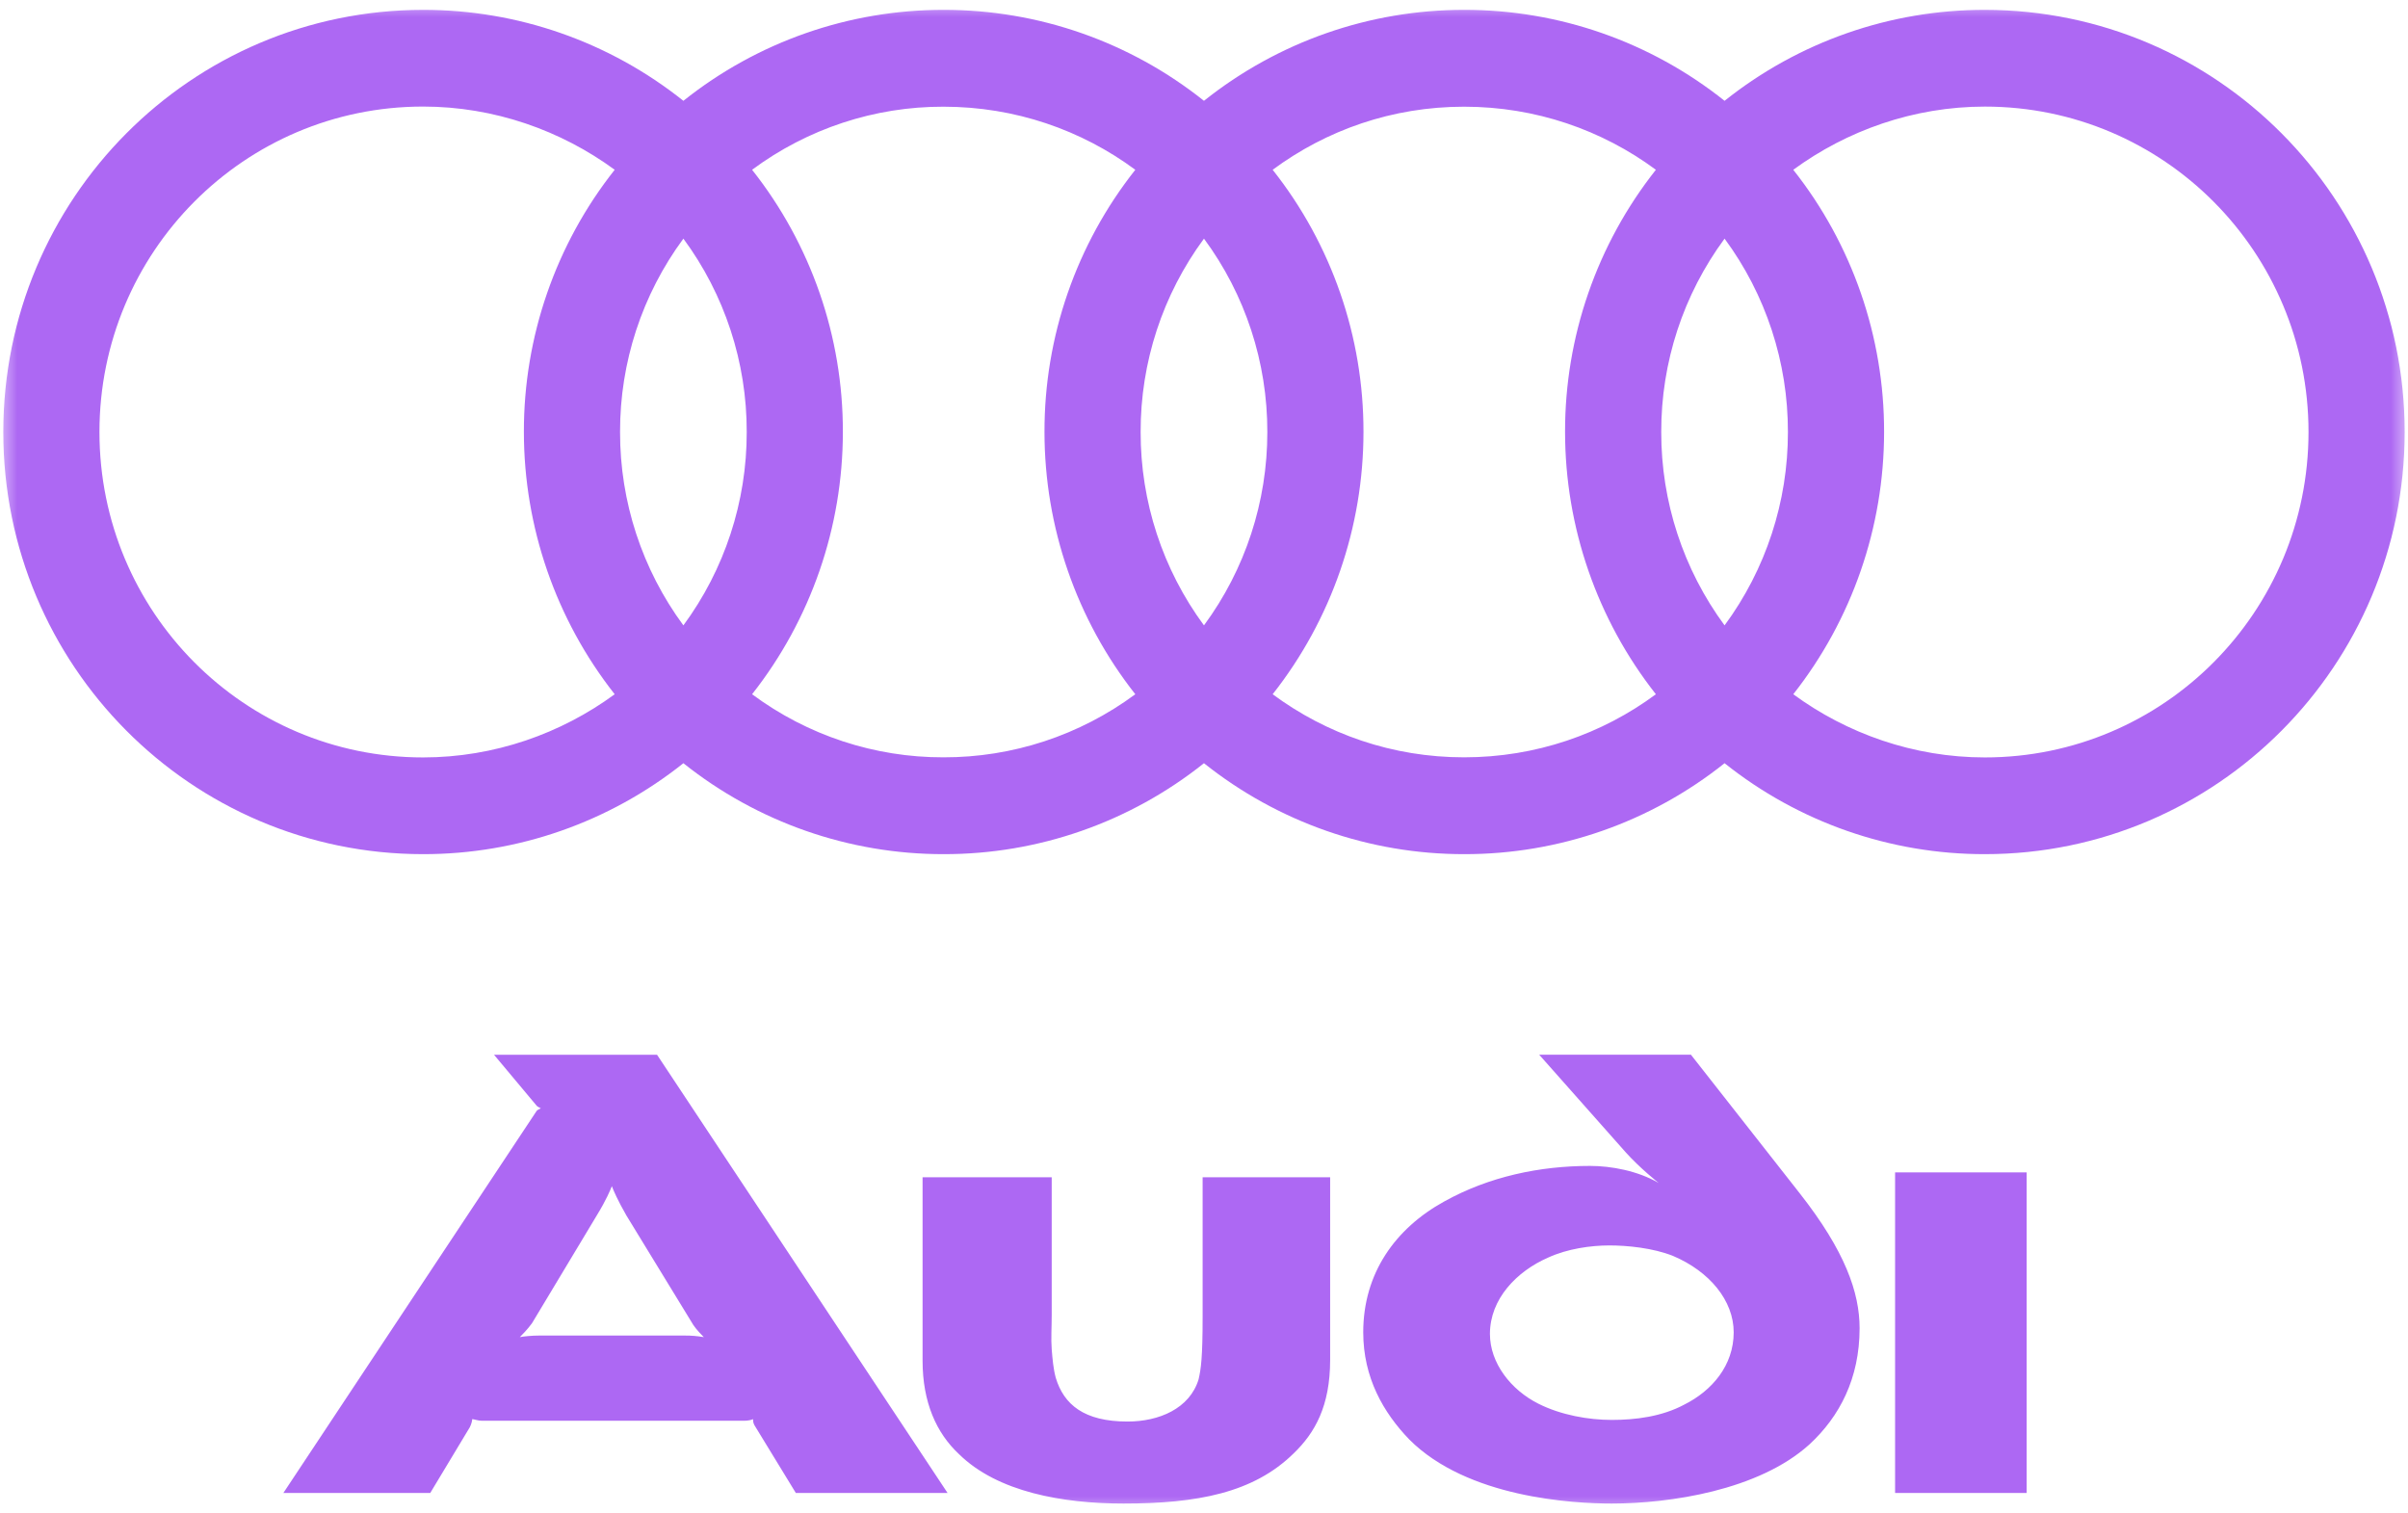 <?xml version="1.0" encoding="UTF-8"?> <svg xmlns="http://www.w3.org/2000/svg" width="70" height="44" viewBox="0 0 70 44" fill="none"><g clip-path="url(#clip0_80_1339)"><mask id="mask0_80_1339" style="mask-type:luminance" maskUnits="userSpaceOnUse" x="0" y="0" width="70" height="44"><path d="M70 0H0V44H70V0Z" fill="white"></path></mask><g mask="url(#mask0_80_1339)"><path fill-rule="evenodd" clip-rule="evenodd" d="M58.915 43.406V34.086H55.09V43.406H58.915ZM38.667 39.536V34.227H34.96V38.285C34.96 39.465 34.913 39.796 34.843 40.102C34.584 40.952 33.693 41.329 32.778 41.329C31.511 41.329 30.925 40.834 30.69 40.055C30.62 39.796 30.596 39.513 30.573 39.23C30.549 38.923 30.573 38.592 30.573 38.239V34.227H26.819V39.56C26.819 40.764 27.218 41.66 27.875 42.274C29.001 43.383 30.901 43.713 32.661 43.713C34.796 43.713 36.438 43.407 37.611 42.25C38.222 41.66 38.667 40.882 38.667 39.536ZM20.46 38.875C20.275 38.843 20.086 38.827 19.898 38.829H15.675C15.463 38.829 15.229 38.852 15.111 38.875C15.182 38.804 15.323 38.663 15.463 38.474L17.363 35.312C17.622 34.888 17.739 34.605 17.786 34.487C17.833 34.605 17.95 34.888 18.208 35.336L20.155 38.522C20.25 38.663 20.39 38.804 20.46 38.875ZM27.546 43.406L19.1 30.665H14.361L15.604 32.151C15.627 32.175 15.675 32.198 15.721 32.222C15.674 32.246 15.627 32.269 15.604 32.292L8.237 43.406H12.507L13.657 41.495C13.704 41.4 13.727 41.306 13.727 41.259C13.774 41.259 13.892 41.306 14.009 41.306H21.634C21.751 41.306 21.845 41.282 21.892 41.259C21.887 41.325 21.904 41.391 21.939 41.448L23.135 43.406H27.546ZM54.058 38.617C54.058 37.578 53.636 36.374 52.322 34.699L49.155 30.664H44.744L47.254 33.496C47.677 33.968 48.216 34.392 48.216 34.392C47.606 34.038 46.832 33.897 46.222 33.897C44.767 33.897 43.289 34.203 41.976 34.935C40.568 35.713 39.629 37.011 39.629 38.734C39.629 40.055 40.216 41.07 40.966 41.849C42.656 43.547 45.729 43.713 46.855 43.713C48.521 43.713 51.125 43.335 52.604 41.99C53.472 41.188 54.058 40.079 54.058 38.617ZM50.398 38.734C50.398 39.702 49.764 40.433 48.967 40.834C48.31 41.188 47.535 41.282 46.855 41.282C46.175 41.282 45.377 41.141 44.72 40.81C43.923 40.409 43.312 39.631 43.312 38.781C43.312 37.767 44.086 36.964 45.002 36.563C45.565 36.304 46.245 36.209 46.785 36.209C47.301 36.209 48.052 36.28 48.639 36.516C49.695 36.964 50.398 37.813 50.398 38.734ZM57.7 0.287C54.953 0.282 52.285 1.214 50.133 2.931C47.98 1.214 45.313 0.282 42.566 0.287C39.819 0.282 37.152 1.214 34.999 2.931C32.847 1.214 30.18 0.282 27.433 0.287C24.686 0.282 22.018 1.214 19.866 2.931C17.713 1.214 15.046 0.282 12.299 0.287C5.558 0.287 0.096 5.78 0.096 12.56C0.096 19.339 5.558 24.833 12.299 24.833C15.046 24.837 17.713 23.905 19.866 22.189C22.018 23.905 24.686 24.837 27.433 24.833C30.18 24.838 32.847 23.906 34.999 22.189C37.152 23.905 39.819 24.837 42.566 24.833C45.313 24.838 47.98 23.906 50.133 22.189C52.285 23.906 54.953 24.838 57.7 24.833C64.441 24.833 69.903 19.339 69.903 12.56C69.903 5.781 64.441 0.287 57.7 0.287ZM17.869 20.184C16.314 21.325 14.371 22.021 12.299 22.021C7.099 22.021 2.891 17.79 2.891 12.56C2.891 7.33 7.099 3.098 12.299 3.098C14.371 3.098 16.313 3.795 17.869 4.936C16.155 7.102 15.224 9.791 15.229 12.56C15.231 15.328 16.161 18.014 17.869 20.184ZM19.866 18.182C18.667 16.556 18.021 14.584 18.025 12.56C18.02 10.535 18.666 8.563 19.866 6.938C21.066 8.564 21.712 10.535 21.707 12.56C21.711 14.584 21.065 16.556 19.866 18.182ZM33.003 20.184C31.387 21.38 29.432 22.023 27.426 22.018C25.424 22.023 23.474 21.38 21.863 20.184C23.571 18.014 24.501 15.328 24.502 12.56C24.508 9.791 23.577 7.103 21.863 4.936C23.474 3.741 25.424 3.097 27.426 3.102C29.514 3.102 31.442 3.781 33.003 4.936C31.288 7.103 30.357 9.791 30.363 12.56C30.364 15.328 31.294 18.014 33.003 20.184ZM34.999 18.182C33.8 16.556 33.154 14.584 33.158 12.56C33.153 10.535 33.799 8.564 34.999 6.938C36.2 8.563 36.845 10.535 36.841 12.56C36.844 14.584 36.199 16.556 34.999 18.182ZM48.136 20.184C46.575 21.34 44.647 22.018 42.56 22.018C40.473 22.018 38.557 21.339 36.996 20.184C38.705 18.015 39.635 15.328 39.636 12.56C39.641 9.791 38.711 7.103 36.996 4.936C38.557 3.781 40.473 3.102 42.56 3.102C44.647 3.102 46.575 3.781 48.136 4.936C46.422 7.103 45.491 9.791 45.496 12.56C45.498 15.328 46.428 18.014 48.136 20.184ZM50.133 18.182C48.934 16.556 48.288 14.584 48.292 12.56C48.287 10.535 48.933 8.563 50.133 6.938C51.333 8.564 51.979 10.535 51.974 12.56C51.978 14.584 51.332 16.556 50.133 18.182ZM57.7 22.021C55.627 22.021 53.685 21.325 52.13 20.184C53.838 18.014 54.769 15.328 54.77 12.56C54.775 9.791 53.844 7.103 52.13 4.936C53.686 3.796 55.627 3.099 57.7 3.099C62.899 3.099 67.108 7.33 67.108 12.56C67.108 17.789 62.899 22.021 57.7 22.021Z" fill="#AD68F3"></path></g></g><defs><clipPath id="clip0_80_1339"><rect width="70" height="44" fill="white"></rect></clipPath></defs></svg> 